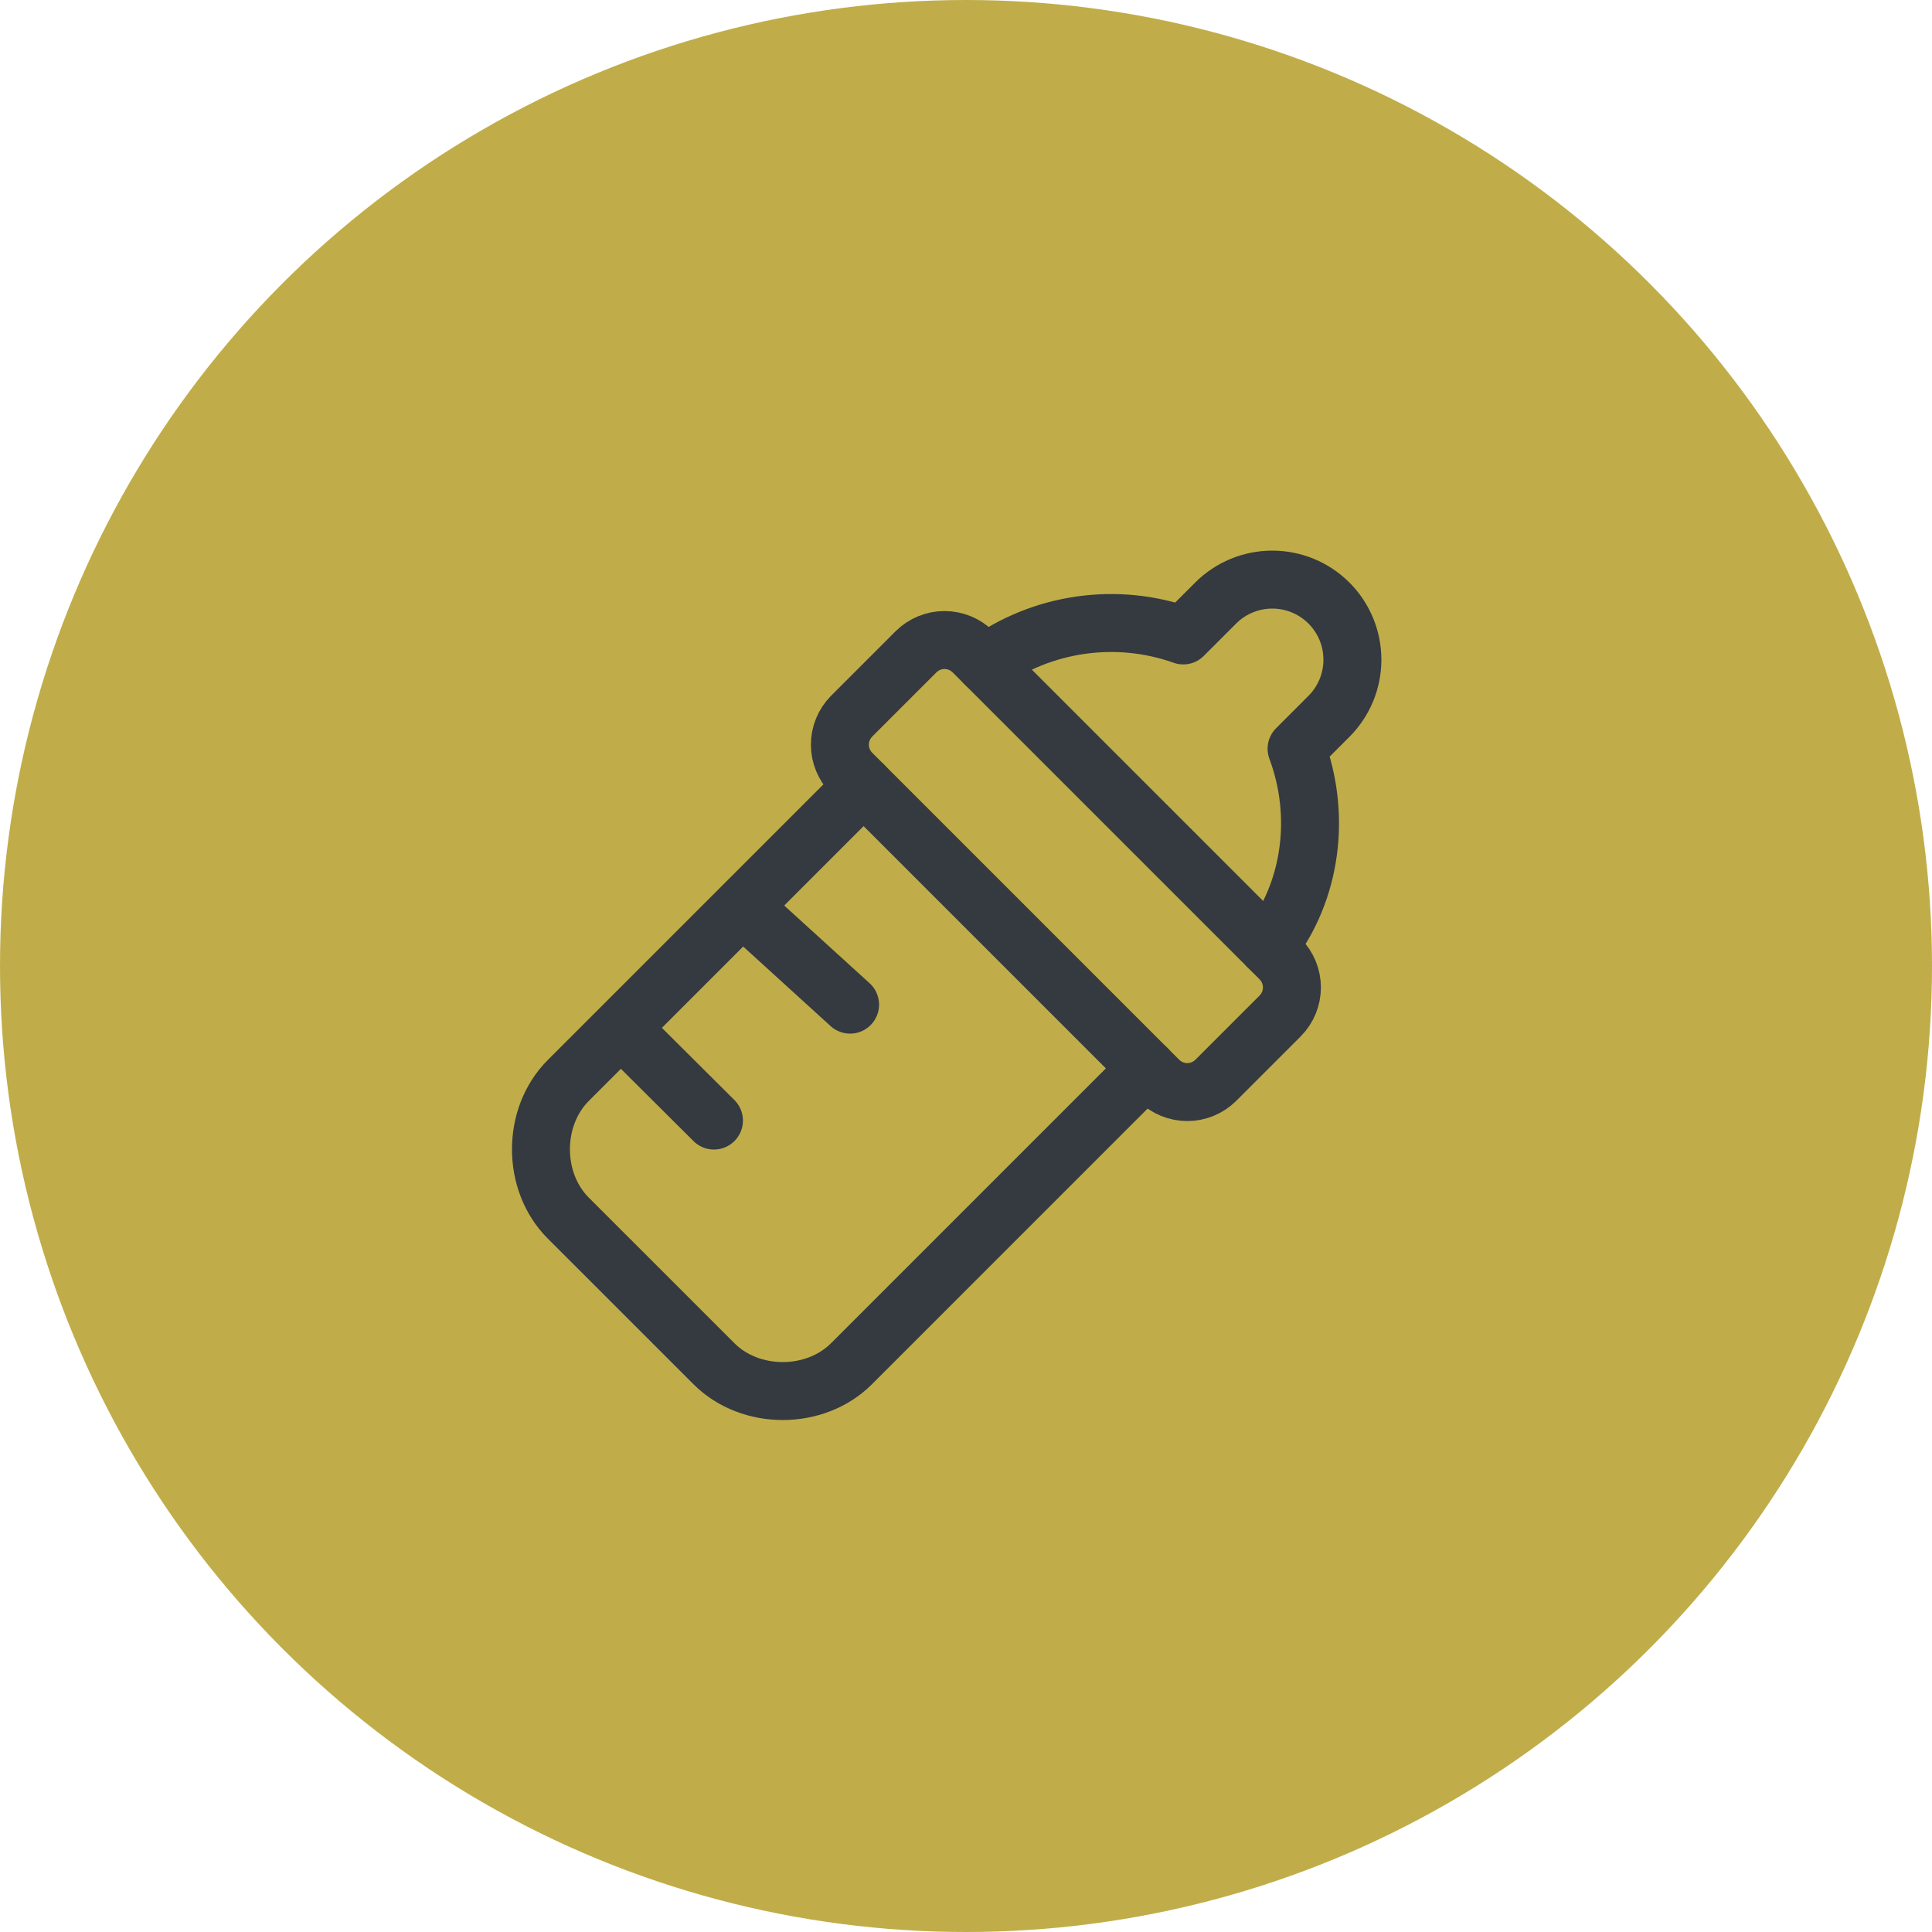<svg width="50" height="50" viewBox="0 0 50 50" fill="none" xmlns="http://www.w3.org/2000/svg">
<circle cx="25" cy="25" r="25" fill="#C0AD49"/>
<path d="M32.822 24.508C33.974 23.042 34.184 21.052 33.555 19.377L34.393 18.539C34.782 18.15 35 17.623 35 17.073C35 16.523 34.782 15.996 34.393 15.607C34.004 15.218 33.477 15 32.927 15C32.377 15 31.85 15.218 31.461 15.607L30.623 16.445C29.772 16.143 28.861 16.052 27.967 16.18C27.074 16.307 26.224 16.65 25.492 17.178" stroke="#343A40" stroke-width="1.5" stroke-linecap="round" stroke-linejoin="round"/>
<path d="M23.711 16.864C23.907 16.672 24.17 16.564 24.444 16.564C24.718 16.564 24.981 16.672 25.177 16.864L33.135 24.822C33.327 25.018 33.435 25.281 33.435 25.555C33.435 25.829 33.327 26.092 33.135 26.288L31.46 27.963C31.264 28.155 31.001 28.263 30.727 28.263C30.453 28.263 30.19 28.155 29.994 27.963L22.036 20.005C21.844 19.809 21.736 19.546 21.736 19.272C21.736 18.998 21.844 18.735 22.036 18.539L23.711 16.864Z" stroke="#343A40" stroke-width="1.5" stroke-linecap="round" stroke-linejoin="round"/>
<path d="M22.351 20.319L14.707 27.963C13.764 28.906 13.764 30.581 14.707 31.524L18.477 35.293C19.419 36.236 21.094 36.236 22.037 35.293L29.681 27.649M16.068 26.602L18.477 29M19.21 23.461L22 26" stroke="#343A40" stroke-width="1.5" stroke-linecap="round" stroke-linejoin="round"/>
</svg>
